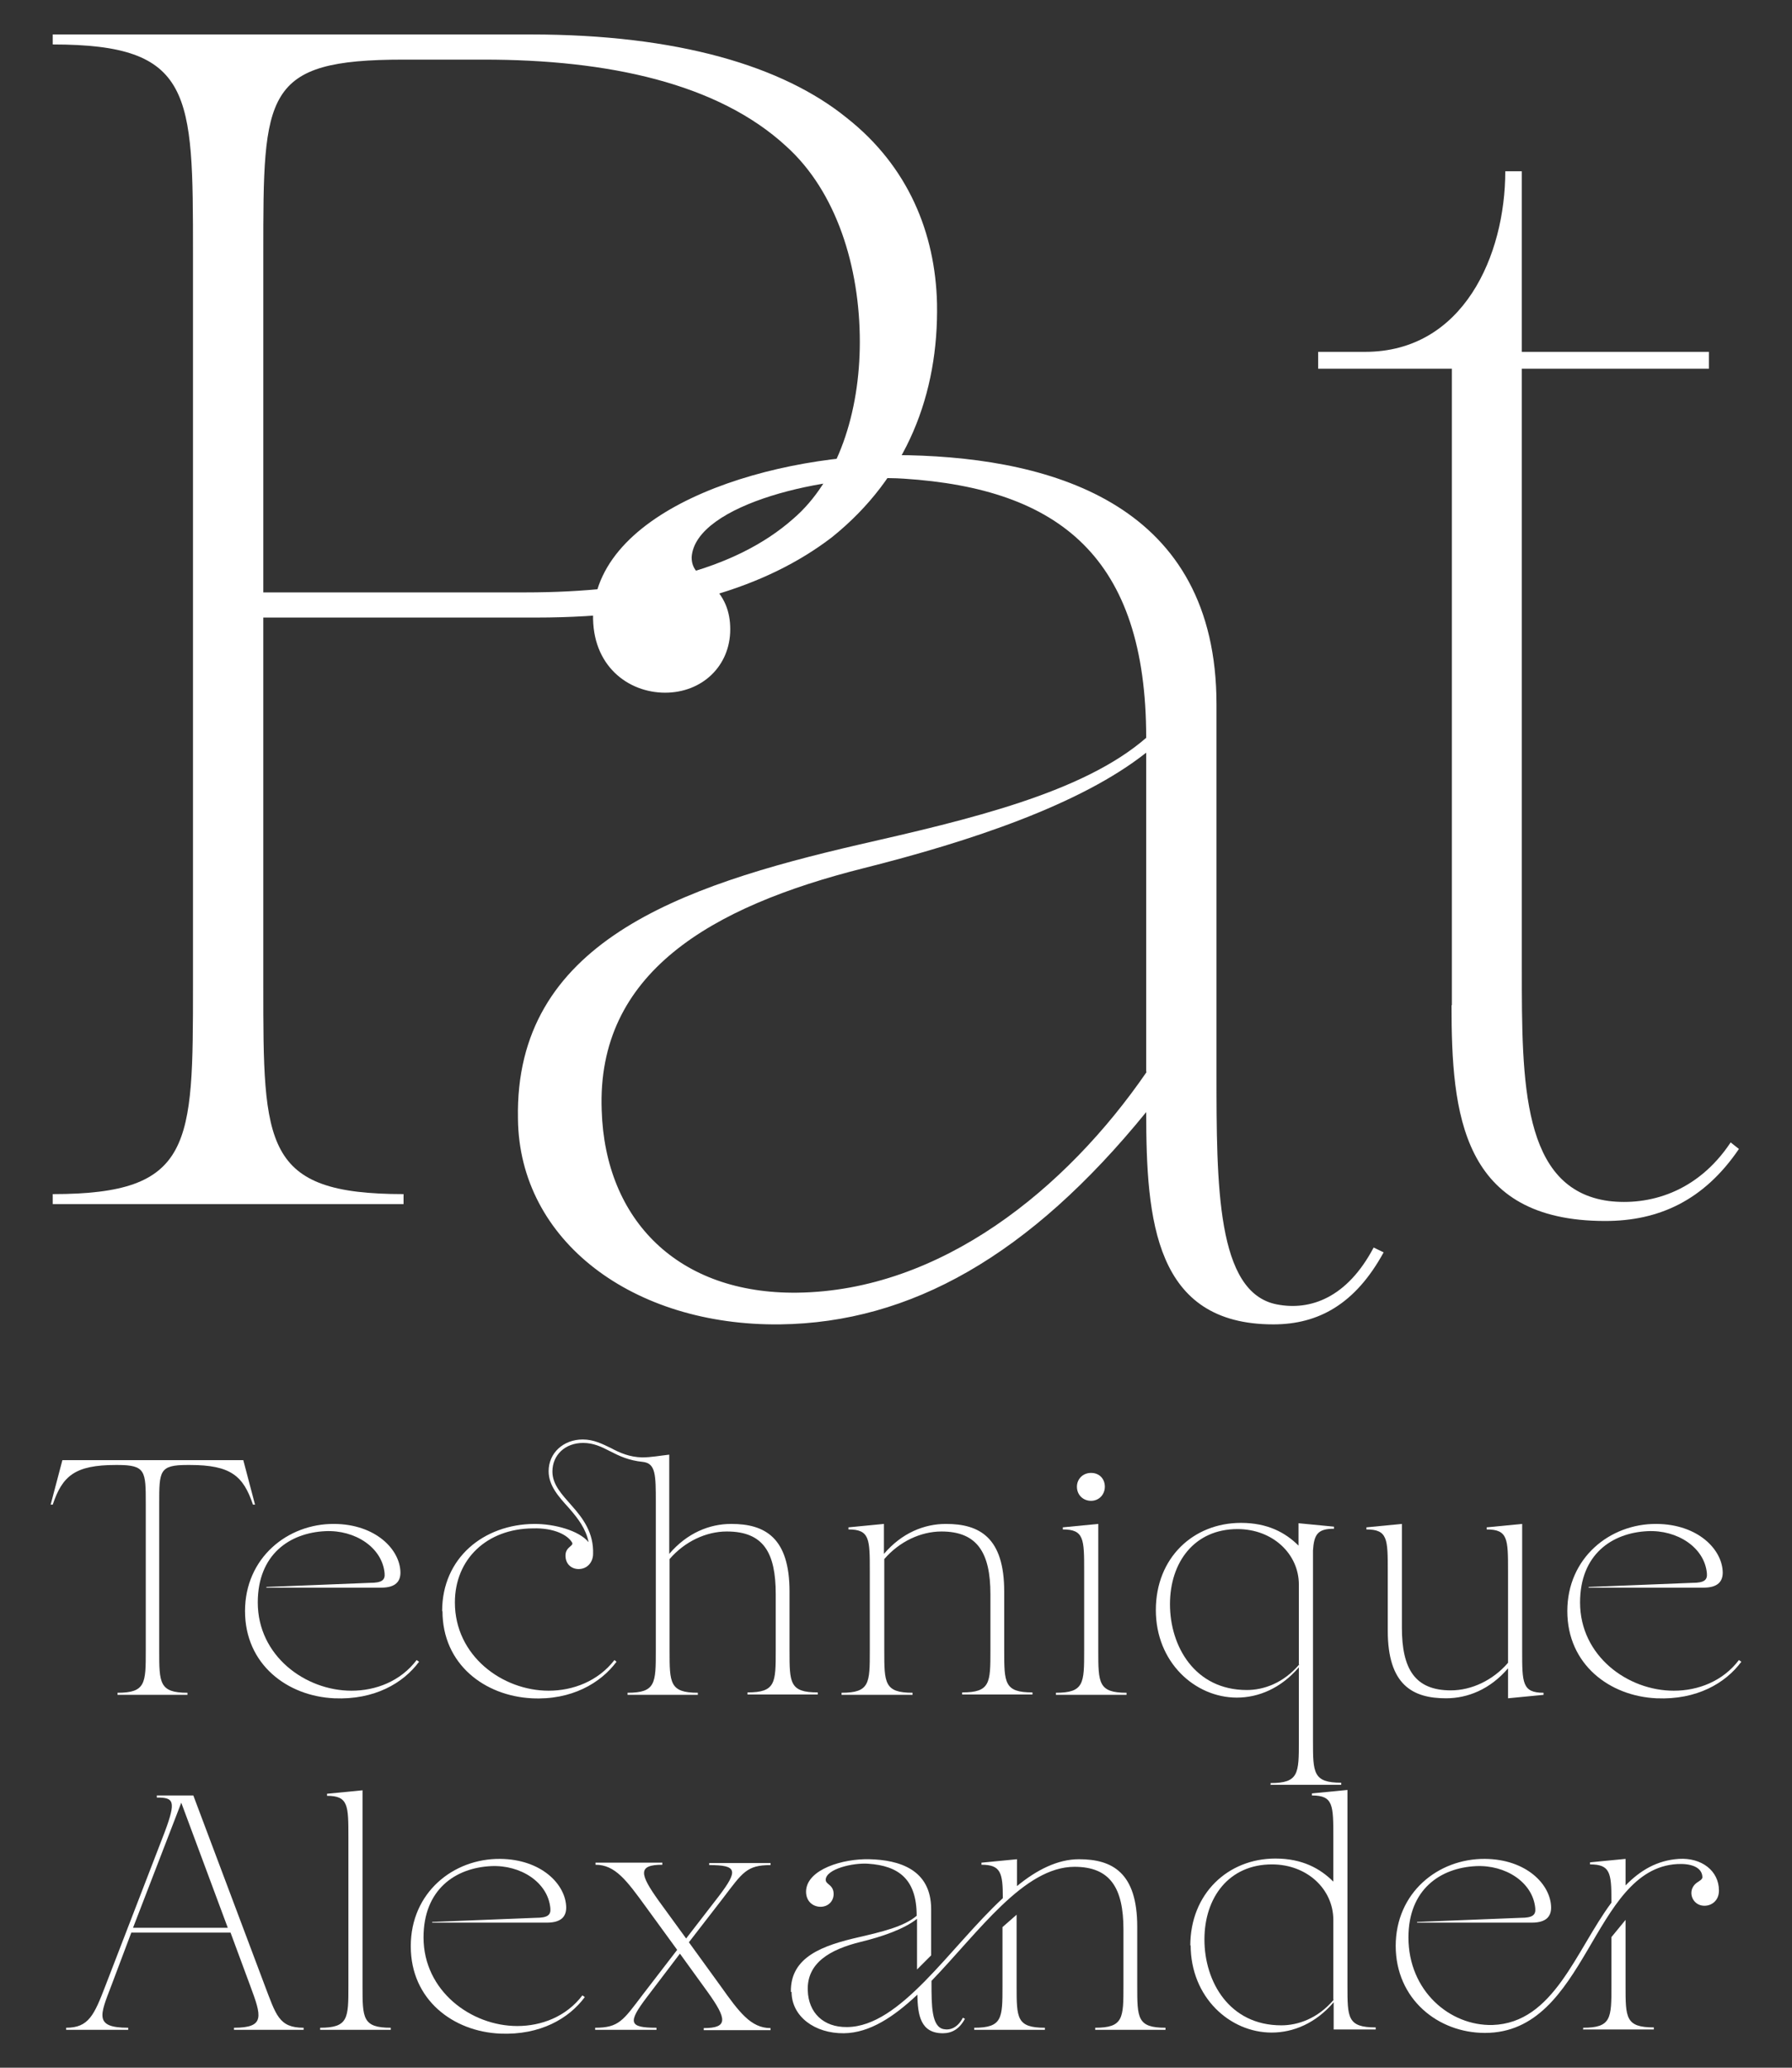 <?xml version="1.0" encoding="UTF-8"?><svg id="Layer_1" xmlns="http://www.w3.org/2000/svg" viewBox="0 0 52 60"><rect x="0" y="0" width="52" height="60" fill="#333333" stroke="none"/><defs><style>.cls-1{fill:#fff;}</style></defs><g><path class="cls-1" d="M3.41,49.18v-.06c.82,0,.82-.28,.82-1.22v-4.26c0-.95,0-1.13-.82-1.13h-.05c-1.19,0-1.55,.32-1.83,1.15h-.06l.34-1.29H7.06l.34,1.29h-.06c-.28-.83-.64-1.15-1.83-1.15h-.07c-.82,0-.82,.17-.82,1.13v4.26c0,.93,0,1.22,.82,1.22v.06H3.41Z"/><path class="cls-1" d="M7.11,46.75c0-1.54,1.23-2.54,2.59-2.53,1.2,.01,1.91,.74,1.92,1.41,0,.25-.13,.44-.56,.44h-3.33v-.02l3.01-.12c.34,0,.44-.08,.42-.28-.07-.75-.86-1.26-1.72-1.22-1.04,.05-1.96,.68-1.96,2.07,0,1.55,1.38,2.56,2.72,2.56,.7,0,1.42-.27,1.89-.89l.07,.05c-.46,.62-1.29,1.11-2.46,1.06-1.36-.06-2.59-.98-2.59-2.53Z"/><path class="cls-1" d="M12.83,46.75c0-1.54,1.2-2.52,2.68-2.53,.58,0,1.29,.19,1.57,.53-.08-.39-.3-.68-.57-.99-.3-.33-.59-.65-.59-1.07,0-.53,.43-.92,.99-.92,.32,0,.57,.13,.82,.25,.26,.14,.54,.26,.9,.27,.26,0,.52-.05,.79-.08v2.88c.52-.61,1.17-.87,1.8-.87,.98,0,1.69,.4,1.69,1.96v1.71c0,.94,0,1.22,.82,1.22v.06h-2.04v-.06c.82,0,.82-.28,.82-1.22v-1.63c0-1.2-.35-1.82-1.42-1.82-.6,0-1.22,.29-1.66,.8v2.66c0,.93,0,1.22,.82,1.22v.06h-2.04v-.06c.82,0,.82-.28,.82-1.22v-4.31c0-.79,0-1.13-.38-1.17-.4-.04-.68-.17-.95-.31-.25-.13-.48-.24-.78-.24-.52,0-.89,.35-.89,.83,0,.38,.27,.66,.56,.99,.34,.38,.64,.8,.62,1.4,0,.23-.16,.44-.42,.44-.2,0-.39-.14-.38-.41,.01-.24,.25-.26,.19-.36-.12-.21-.51-.43-1.14-.41-1.33,.01-2.26,.89-2.26,2.15,0,1.55,1.38,2.56,2.72,2.56,.7,0,1.43-.27,1.91-.89l.06,.05c-.46,.62-1.31,1.12-2.46,1.06-1.36-.07-2.59-.98-2.59-2.53Z"/><path class="cls-1" d="M24.42,49.18v-.06c.82,0,.82-.28,.82-1.22v-2.31c0-.93,0-1.21-.62-1.21v-.06l1.03-.1v.87c.52-.61,1.17-.87,1.8-.87,.97,0,1.69,.39,1.69,1.96v1.71c0,.94,0,1.22,.82,1.22v.06h-2.04v-.06c.82,0,.82-.28,.82-1.22v-1.63c0-1.2-.38-1.82-1.42-1.82-.6,0-1.22,.29-1.66,.8v2.66c0,.93,0,1.22,.82,1.22v.06h-2.04Z"/><path class="cls-1" d="M30.64,49.18v-.06c.82,0,.82-.28,.82-1.22v-2.31c0-.93,0-1.21-.62-1.21v-.06l1.03-.1v3.68c0,.93,0,1.22,.82,1.22v.06h-2.04Zm.61-6.04c0-.22,.17-.4,.41-.4s.4,.17,.4,.4-.17,.41-.4,.41-.41-.17-.41-.41Z"/><path class="cls-1" d="M36.87,51.8v-.06c.82,0,.82-.28,.82-1.22v-2.14c-.52,.61-1.17,.88-1.8,.88-1.21,0-2.35-1.02-2.35-2.54s1.09-2.53,2.47-2.53c.77,0,1.29,.28,1.67,.66v-.65l1.03,.1v.06c-.47,0-.58,.16-.61,.63v5.52c0,.93,0,1.22,.82,1.22v.06h-2.04Zm.82-3.51v-2.31c0-.89-.76-1.61-1.78-1.61-1.25,0-1.96,.96-1.96,2.18s.72,2.49,2.23,2.49c.49,0,1.06-.2,1.52-.74Z"/><path class="cls-1" d="M40.27,47.31v-1.72c0-.93,0-1.21-.62-1.21v-.06l1.03-.1v3.01c0,1.2,.38,1.82,1.42,1.82,.6,0,1.22-.29,1.66-.8v-2.66c0-.93,0-1.21-.62-1.21v-.06l1.03-.1v3.68c0,.93,0,1.22,.62,1.22v.06l-1.03,.1v-.87c-.52,.61-1.17,.87-1.8,.87-.97,0-1.69-.39-1.69-1.96Z"/><path class="cls-1" d="M45.48,46.75c0-1.54,1.23-2.54,2.59-2.53,1.2,.01,1.91,.74,1.92,1.41,0,.25-.13,.44-.56,.44h-3.33v-.02l3.01-.12c.34,0,.44-.08,.42-.28-.07-.75-.86-1.26-1.72-1.22-1.04,.05-1.96,.68-1.96,2.07,0,1.55,1.38,2.56,2.72,2.56,.7,0,1.42-.27,1.89-.89l.07,.05c-.46,.62-1.29,1.11-2.46,1.06-1.36-.06-2.59-.98-2.59-2.53Z"/><path class="cls-1" d="M1.92,58.9v-.06c.65,0,.81-.36,1.14-1.22l1.72-4.46c.34-.91,.26-1-.23-1v-.06h1.06l2.06,5.48c.34,.89,.42,1.26,1.14,1.26v.06h-2.02v-.06c.91,0,.8-.33,.47-1.22l-.57-1.54H3.81l-.58,1.54c-.33,.86-.5,1.22,.49,1.22v.06H1.92Zm1.94-2.96h2.75l-1.35-3.63-1.4,3.63Z"/><path class="cls-1" d="M9.29,58.9v-.06c.82,0,.82-.28,.82-1.21v-4.31c0-.93,0-1.21-.62-1.21v-.06l1.03-.1v5.68c0,.93,0,1.21,.82,1.21v.06h-2.04Z"/><path class="cls-1" d="M11.92,56.47c0-1.55,1.23-2.54,2.59-2.53,1.2,.01,1.91,.74,1.92,1.41,0,.25-.13,.44-.56,.44h-3.33v-.02l3.01-.12c.34,0,.44-.08,.42-.28-.07-.75-.86-1.26-1.72-1.22-1.04,.05-1.96,.68-1.96,2.07,0,1.55,1.38,2.57,2.72,2.57,.7,0,1.42-.27,1.89-.89l.07,.05c-.46,.62-1.29,1.11-2.46,1.06-1.36-.06-2.59-.98-2.59-2.53Z"/><path class="cls-1" d="M17.27,58.9v-.06c.69,0,.81-.21,1.38-.96l1-1.3-.91-1.25c-.56-.77-.89-1.22-1.46-1.22v-.06h1.94v.06c-.72,0-.66,.27-.11,1.04l.8,1.1,.95-1.23c.57-.75,.53-.9-.28-.9v-.06h1.78v.06c-.69,0-.81,.21-1.38,.96l-.99,1.28,.92,1.27c.54,.76,.88,1.22,1.45,1.22v.06h-1.94v-.06c.72,0,.67-.27,.12-1.04l-.81-1.12-.95,1.25c-.57,.75-.54,.9,.27,.9v.06h-1.78Z"/><path class="cls-1" d="M22.95,57.8c-.02-1.02,.93-1.35,1.98-1.59,.64-.15,1.3-.3,1.67-.62,0-1.05-.51-1.45-1.41-1.51-.44-.03-1.21,.15-1.23,.46,0,.07,.04,.1,.1,.15,.1,.08,.13,.17,.13,.27,0,.21-.16,.37-.38,.37s-.43-.16-.42-.46c.03-.63,1.07-.94,1.84-.92,.85,.02,1.79,.29,1.79,1.45v1.34l-.41,.41v-1.47c-.38,.3-1.02,.52-1.64,.67-.89,.22-1.56,.61-1.53,1.41,.02,.64,.45,1.07,1.14,1.06,1.55-.01,2.97-2.3,4.52-3.74,0-.74-.06-.97-.62-.97v-.06l1.03-.1v.78c.57-.47,1.18-.78,1.8-.78,.97,0,1.69,.39,1.69,1.96v1.71c0,.94,0,1.22,.82,1.22v.06h-2.04v-.06c.82,0,.82-.28,.82-1.22v-1.63c0-1.2-.38-1.82-1.42-1.82-1.47,0-2.78,1.89-4.15,3.31v.05c0,.66,0,1.28,.35,1.35,.19,.04,.41-.04,.56-.33l.06,.03c-.16,.3-.38,.42-.64,.42-.65,0-.73-.53-.74-1.12-.68,.64-1.38,1.11-2.13,1.12-.85,.01-1.52-.49-1.52-1.2Zm5.32,1.1v-.06c.82,0,.82-.28,.82-1.21v-1.71l.41-.36v2.07c0,.93,0,1.21,.82,1.21v.06h-2.04Z"/><path class="cls-1" d="M34.54,56.46c0-1.51,1.09-2.53,2.47-2.53,.78,0,1.3,.29,1.68,.67v-1.29c0-.93,0-1.21-.62-1.21v-.06l1.03-.1v5.68c0,.93,0,1.21,.82,1.21v.06h-1.22v-.79c-.52,.61-1.17,.88-1.8,.88-1.21,0-2.35-1.02-2.35-2.54Zm4.15,1.56v-2.31c0-.89-.76-1.61-1.78-1.61-1.25,0-1.96,.96-1.96,2.18s.72,2.49,2.23,2.49c.49,0,1.06-.2,1.52-.74Z"/><path class="cls-1" d="M40.5,56.47c0-1.55,1.23-2.54,2.59-2.53,1.2,.01,1.91,.74,1.92,1.41,0,.25-.13,.44-.56,.44h-3.33v-.02l3.01-.12c.34,0,.44-.08,.42-.28-.07-.75-.86-1.26-1.72-1.22-1.04,.05-1.96,.68-1.96,2.07,0,1.55,1.2,2.57,2.44,2.54,1.78-.06,2.41-2.15,3.45-3.55v-.07c0-.8-.04-1.04-.62-1.04v-.06l1.03-.1v.77c.42-.43,.91-.73,1.55-.77,.65-.04,1.16,.34,1.16,.92,0,.29-.21,.44-.42,.44-.24,0-.38-.19-.38-.37,0-.11,.05-.22,.16-.3,.07-.05,.16-.09,.16-.16-.01-.31-.37-.4-.73-.38-2.49,.14-2.6,4.9-5.58,4.9-1.36,0-2.59-.98-2.59-2.53Zm5.44,2.43v-.06c.82,0,.82-.28,.82-1.21v-1.42l.41-.5v1.91c0,.93,0,1.21,.82,1.21v.06h-2.04Z"/></g><g><path class="cls-1" d="M1.53,34.94v-.29c4.07,0,4.07-1.41,4.07-6.06V7.35C5.6,2.69,5.6,1.29,1.53,1.29v-.29H15.4c4.27,0,7.32,.92,9.17,2.42,1.79,1.41,2.57,3.35,2.62,5.38,.05,2.62-.87,5.04-3.05,6.79-1.89,1.45-4.66,2.33-8.58,2.33H7.64v10.67c0,4.66,0,6.06,4.07,6.06v.29H1.53ZM7.64,17.19h7.61c3.35,0,6.06-.63,7.76-2.13,1.31-1.12,1.94-3.1,1.94-5.14,0-2.18-.68-4.36-2.13-5.67-1.99-1.84-5.19-2.52-8.78-2.52h-2.33c-4.07,0-4.07,.97-4.07,5.63v9.84Z"/><path class="cls-1" d="M15.03,32.46c-.1-5.09,4.66-6.74,9.89-7.95,3.2-.73,6.5-1.5,8.34-3.1,0-5.24-2.52-7.23-7.03-7.52-2.18-.15-6.06,.73-6.16,2.28,0,.34,.19,.48,.49,.73,.48,.39,.63,.87,.63,1.36,0,1.07-.82,1.84-1.89,1.84s-2.13-.78-2.09-2.28c.14-3.15,5.33-4.7,9.17-4.61,4.22,.1,8.92,1.45,8.92,7.23v10.67c0,3.3,0,6.4,1.75,6.74,.97,.19,2.04-.19,2.81-1.65l.29,.14c-.82,1.5-1.89,2.09-3.2,2.09-3.44,0-3.69-3.01-3.69-6.16-3.39,4.17-6.84,6.11-10.62,6.16-4.27,.05-7.57-2.42-7.61-5.96Zm18.23-1.36v-9.26c-1.89,1.5-5.09,2.57-8.19,3.35-4.46,1.12-7.76,3.05-7.61,7.03,.1,3.2,2.23,5.33,5.67,5.29,4.17-.05,7.81-3.01,10.14-6.4Z"/><path class="cls-1" d="M42.13,29.17V10.7h-3.88v-.49h1.36c2.86,0,4.07-2.81,4.07-5.24h.48v5.24h5.43v.49h-5.43V28.11c0,3.3,0,6.4,2.52,6.74,1.16,.14,2.57-.24,3.54-1.7l.24,.19c-1.02,1.5-2.33,2.09-3.88,2.09-4.17,0-4.46-3.1-4.46-6.26Z"/></g></svg>